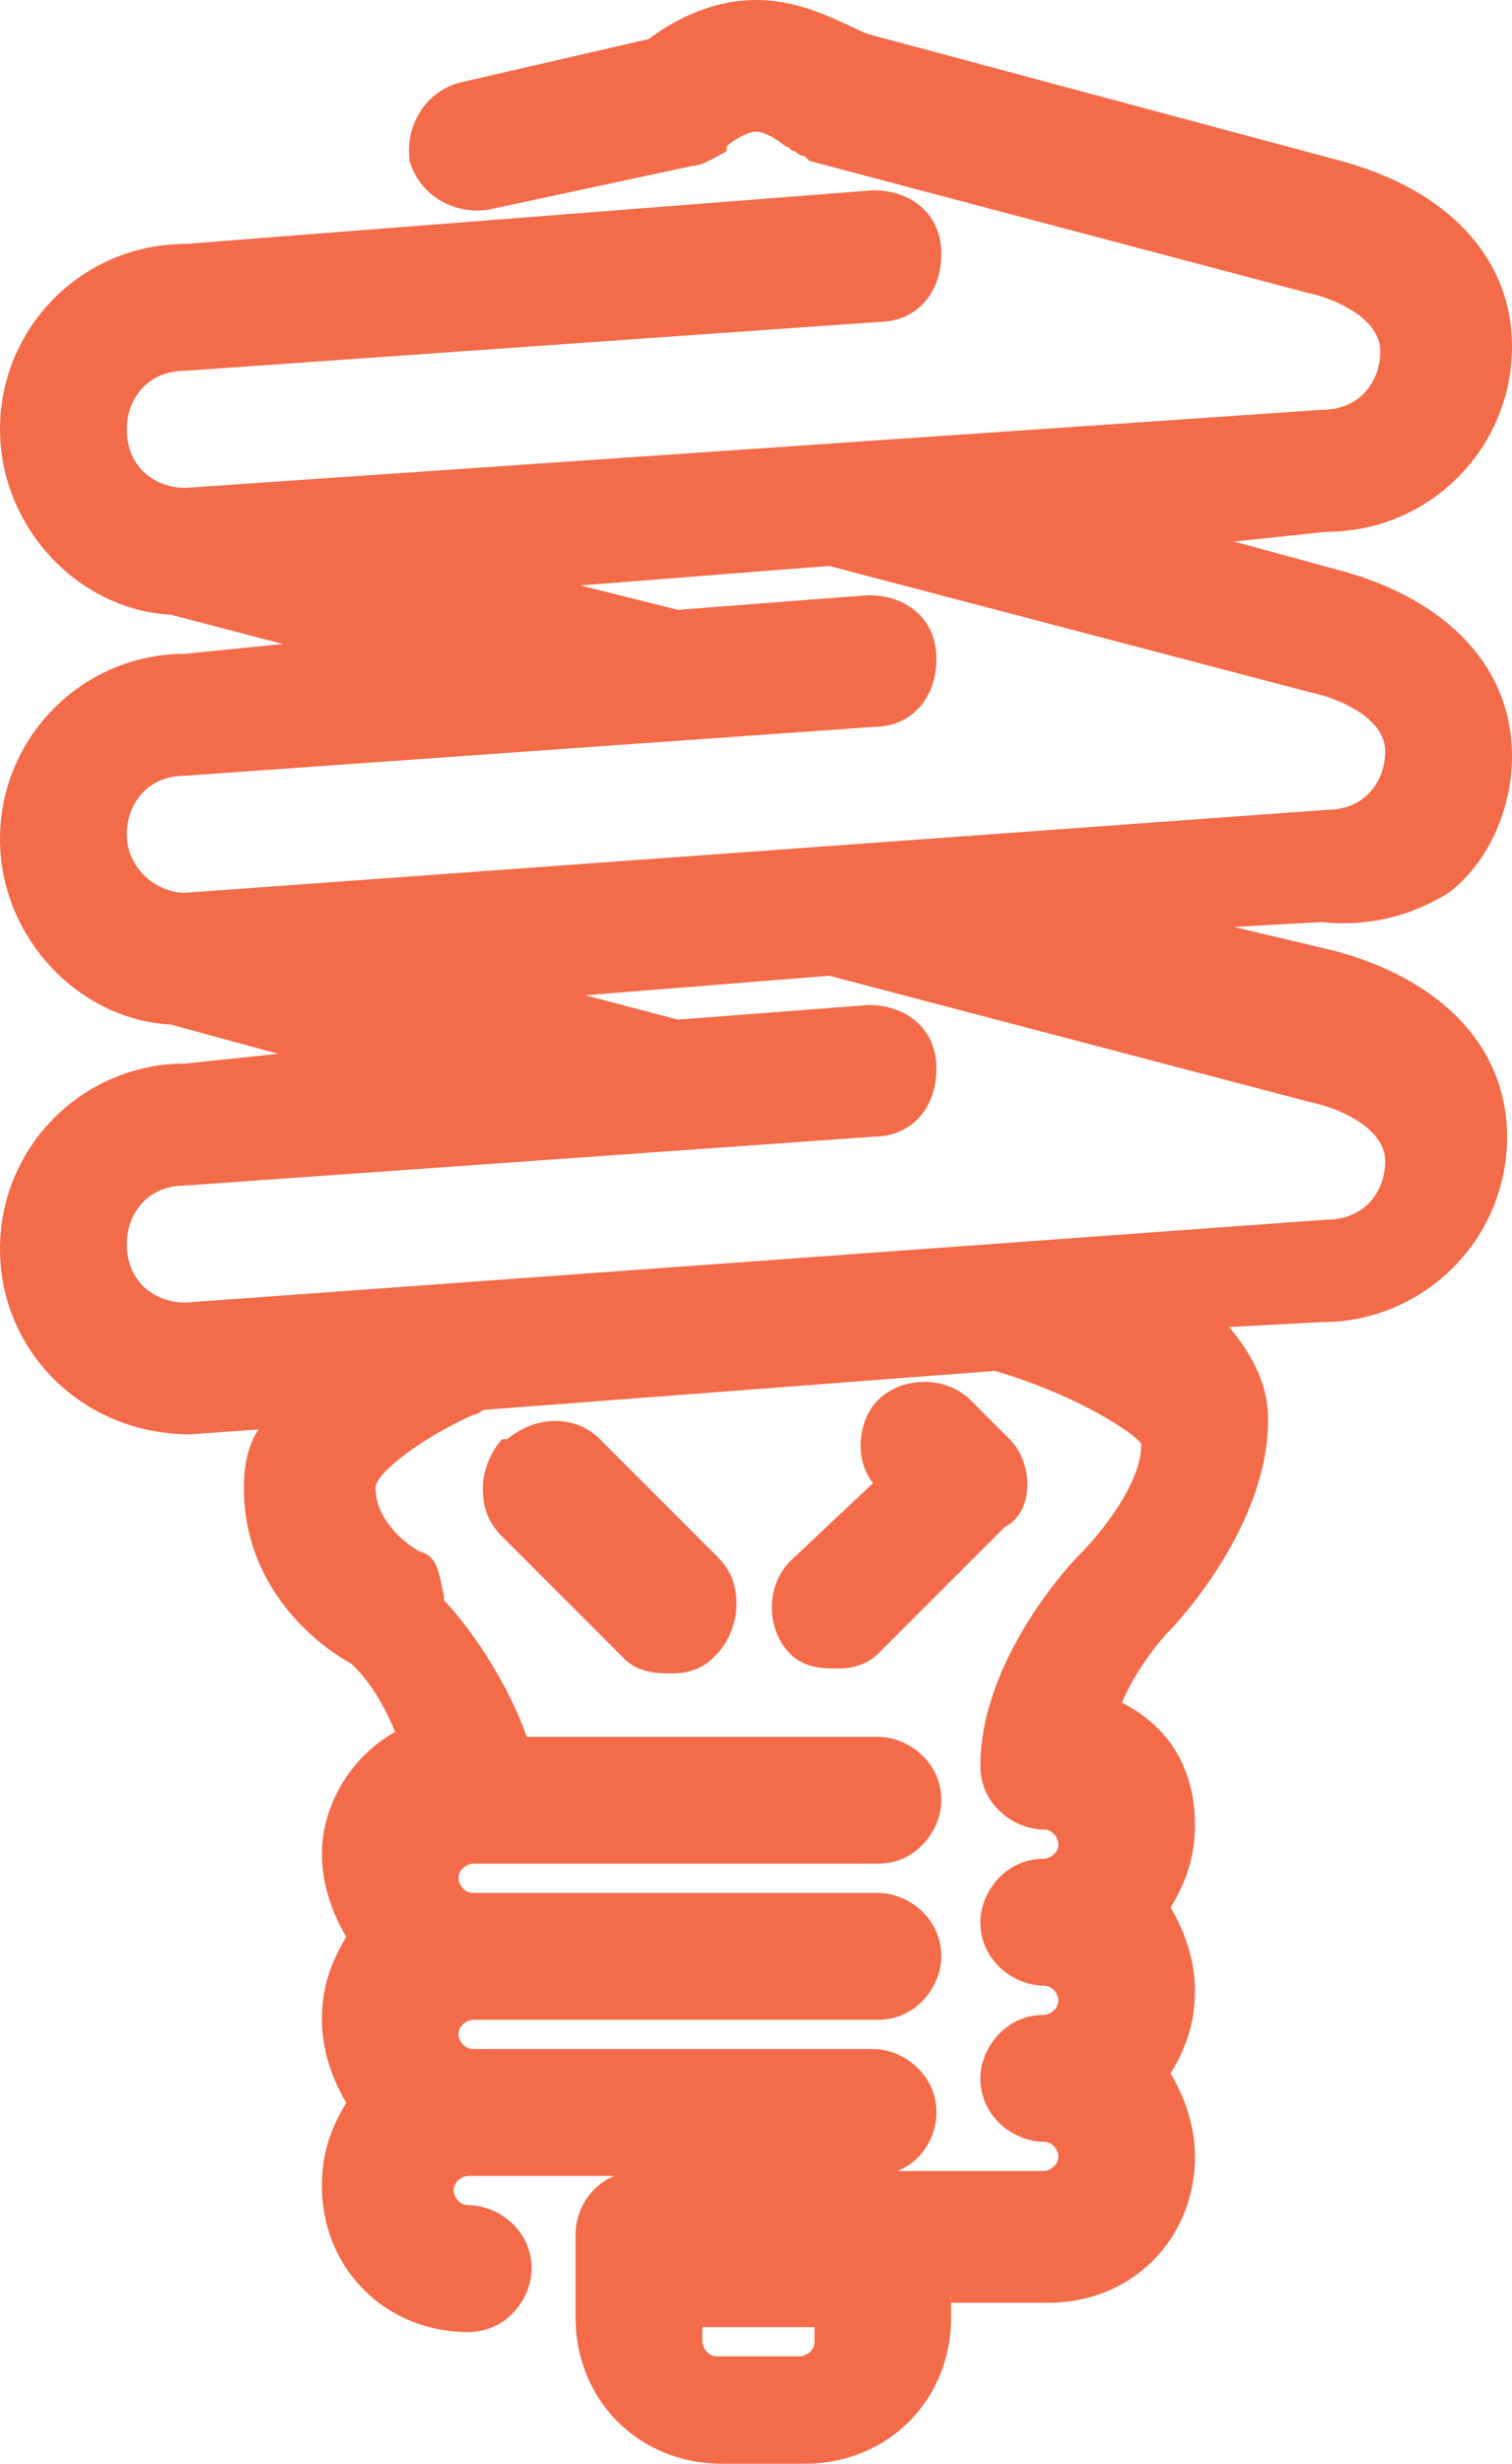 <?xml version="1.0" encoding="utf-8"?>
<!-- Generator: Adobe Illustrator 21.1.0, SVG Export Plug-In . SVG Version: 6.00 Build 0)  -->
<svg version="1.1" id="Слой_1" xmlns="http://www.w3.org/2000/svg" xmlns:xlink="http://www.w3.org/1999/xlink" x="0px" y="0px"
	 viewBox="0 0 31 50.5" style="enable-background:new 0 0 31 50.5;" xml:space="preserve">
<style type="text/css">
	.st0{fill:#F46B49;}
</style>
<g>
	<path class="st0" d="M12.3,29.5c-0.5-0.5-1.3-0.5-1.9,0l-0.1,0c-0.2,0.2-0.4,0.6-0.4,1s0.1,0.7,0.4,1l2.5,2.5
		c0.3,0.3,0.7,0.3,1,0.3c0.3,0,0.6-0.1,0.8-0.3l0.1-0.1c0.2-0.2,0.4-0.6,0.4-1s-0.1-0.7-0.4-1L12.3,29.5z"/>
	<path class="st0" d="M29.7,18.3c0.8-0.6,1.3-1.7,1.3-2.8c0-1.8-1.3-3.2-3.5-3.8l-2.2-0.6l1.9-0.2c2.1,0,3.8-1.7,3.8-3.8
		c0-1.8-1.3-3.2-3.5-3.8l-9.7-2.6C17.3,0.5,16.5,0,15.5,0c-1,0-1.8,0.5-2.2,0.8L9.4,1.7c-0.7,0.2-1.1,0.9-1,1.6
		C8.6,4,9.3,4.4,10,4.3l4.2-0.9c0.2,0,0.5-0.2,0.7-0.3L14.9,3c0.1-0.1,0.4-0.3,0.6-0.3c0.2,0,0.5,0.2,0.6,0.3c0.1,0,0.1,0.1,0.2,0.1
		c0.1,0.1,0.2,0.1,0.2,0.1l0.1,0.1L26.8,6c0.5,0.1,1.5,0.5,1.5,1.2c0,0.6-0.4,1.2-1.2,1.2L3.8,10c-0.6,0-1.2-0.4-1.2-1.2
		c0-0.6,0.4-1.2,1.2-1.2l14.2-1c0.8,0,1.3-0.6,1.3-1.4c0-0.8-0.6-1.3-1.4-1.3c0,0,0,0,0,0L3.8,5C1.7,5,0,6.7,0,8.8
		c0,2,1.6,3.7,3.5,3.8l2.3,0.6l-2,0.2c-2.1,0-3.8,1.7-3.8,3.8c0,2,1.6,3.7,3.5,3.8l2.2,0.6l-1.9,0.2c-2.1,0-3.8,1.7-3.8,3.8
		c0,2.1,1.7,3.8,3.9,3.8l1.4-0.1C5.1,29.6,5,30,5,30.5c0,1.9,1.3,3.1,2.2,3.6l0.1,0.1c0.3,0.3,0.6,0.8,0.8,1.3C7.2,36,6.6,37,6.6,38
		c0,0.6,0.2,1.2,0.5,1.7c-0.3,0.5-0.5,1-0.5,1.7c0,0.6,0.2,1.2,0.5,1.7c-0.3,0.5-0.5,1-0.5,1.7c0,1.7,1.3,3,3,3
		c0.8,0,1.3-0.7,1.3-1.3c0-0.8-0.7-1.3-1.3-1.3c-0.2,0-0.3-0.2-0.3-0.3c0-0.2,0.2-0.3,0.3-0.3h3c-0.5,0.2-0.8,0.7-0.8,1.2v1.7
		c0,1.7,1.3,3,3,3h1.7c1.7,0,3-1.3,3-3v-0.3h2c1.7,0,3-1.3,3-3c0-0.6-0.2-1.2-0.5-1.7c0.3-0.5,0.5-1,0.5-1.7c0-0.6-0.2-1.2-0.5-1.7
		c0.3-0.5,0.5-1,0.5-1.7c0-1.1-0.5-2-1.5-2.5c0.3-0.7,0.8-1.3,1-1.5c0.1-0.1,2-2.1,2-4.3c0-0.7-0.3-1.3-0.8-1.9l1.9-0.1
		c2.1,0,3.8-1.7,3.8-3.8c0-1.8-1.3-3.2-3.5-3.8L25.3,19l1.8-0.1C28,19,28.9,18.8,29.7,18.3z M14.4,48v-0.3h2.3V48
		c0,0.2-0.2,0.3-0.3,0.3h-1.7C14.5,48.3,14.4,48.1,14.4,48z M19.2,43.3c0-0.8-0.7-1.3-1.3-1.3H9.7c-0.2,0-0.3-0.2-0.3-0.3
		c0-0.2,0.2-0.3,0.3-0.3H18c0.8,0,1.3-0.7,1.3-1.3c0-0.8-0.7-1.3-1.3-1.3H9.7c-0.2,0-0.3-0.2-0.3-0.3c0-0.2,0.2-0.3,0.3-0.3H18
		c0.8,0,1.3-0.7,1.3-1.3c0-0.8-0.7-1.3-1.3-1.3h-7.2c-0.5-1.4-1.4-2.5-1.7-2.8l0-0.1c-0.1-0.4-0.1-0.8-0.5-0.9
		c-0.2-0.1-0.9-0.6-0.9-1.3c0-0.3,0.9-1,2-1.5c0.1,0,0.2-0.1,0.2-0.1l10.5-0.8c1.7,0.5,2.9,1.3,3,1.5c0,0.8-0.8,1.8-1.3,2.3
		c-0.1,0.1-2,2.1-2,4.3c0,0.8,0.7,1.3,1.3,1.3c0.2,0,0.3,0.2,0.3,0.3c0,0.2-0.2,0.3-0.3,0.3c-0.8,0-1.3,0.7-1.3,1.3
		c0,0.8,0.7,1.3,1.3,1.3c0.2,0,0.3,0.2,0.3,0.3c0,0.2-0.2,0.3-0.3,0.3c-0.8,0-1.3,0.7-1.3,1.3c0,0.8,0.7,1.3,1.3,1.3
		c0.2,0,0.3,0.2,0.3,0.3c0,0.2-0.2,0.3-0.3,0.3h-3C18.9,44.3,19.2,43.8,19.2,43.3z M2.6,25.5c0-0.6,0.4-1.2,1.2-1.2l14.1-1
		c0.8,0,1.3-0.6,1.3-1.4c0-0.8-0.6-1.3-1.4-1.3c0,0,0,0,0,0l-3.9,0.3l-1.9-0.5L17,20l9.9,2.6l0,0c0.5,0.1,1.5,0.5,1.5,1.2
		c0,0.6-0.4,1.2-1.2,1.2L3.8,26.7C3.2,26.7,2.6,26.3,2.6,25.5z M19.2,13.5c0-0.8-0.6-1.3-1.4-1.3c0,0,0,0,0,0l-3.9,0.3L11.9,12
		l5.1-0.4l9.9,2.6c0.5,0.1,1.5,0.5,1.5,1.2c0,0.6-0.4,1.2-1.2,1.2L3.8,18.3c-0.6,0-1.2-0.5-1.2-1.2c0-0.6,0.4-1.2,1.2-1.2l14.1-1
		C18.7,14.9,19.2,14.3,19.2,13.5z"/>
	<path class="st0" d="M20.7,29.5l-0.8-0.8c-0.5-0.5-1.4-0.5-1.9,0c-0.4,0.4-0.5,1.2-0.1,1.7L16.2,32c-0.5,0.5-0.5,1.4,0,1.9
		c0.3,0.3,0.7,0.3,1,0.3c0.3,0,0.6-0.1,0.8-0.3l2.6-2.6C21.2,31,21.2,30,20.7,29.5z"/>
</g>
</svg>
